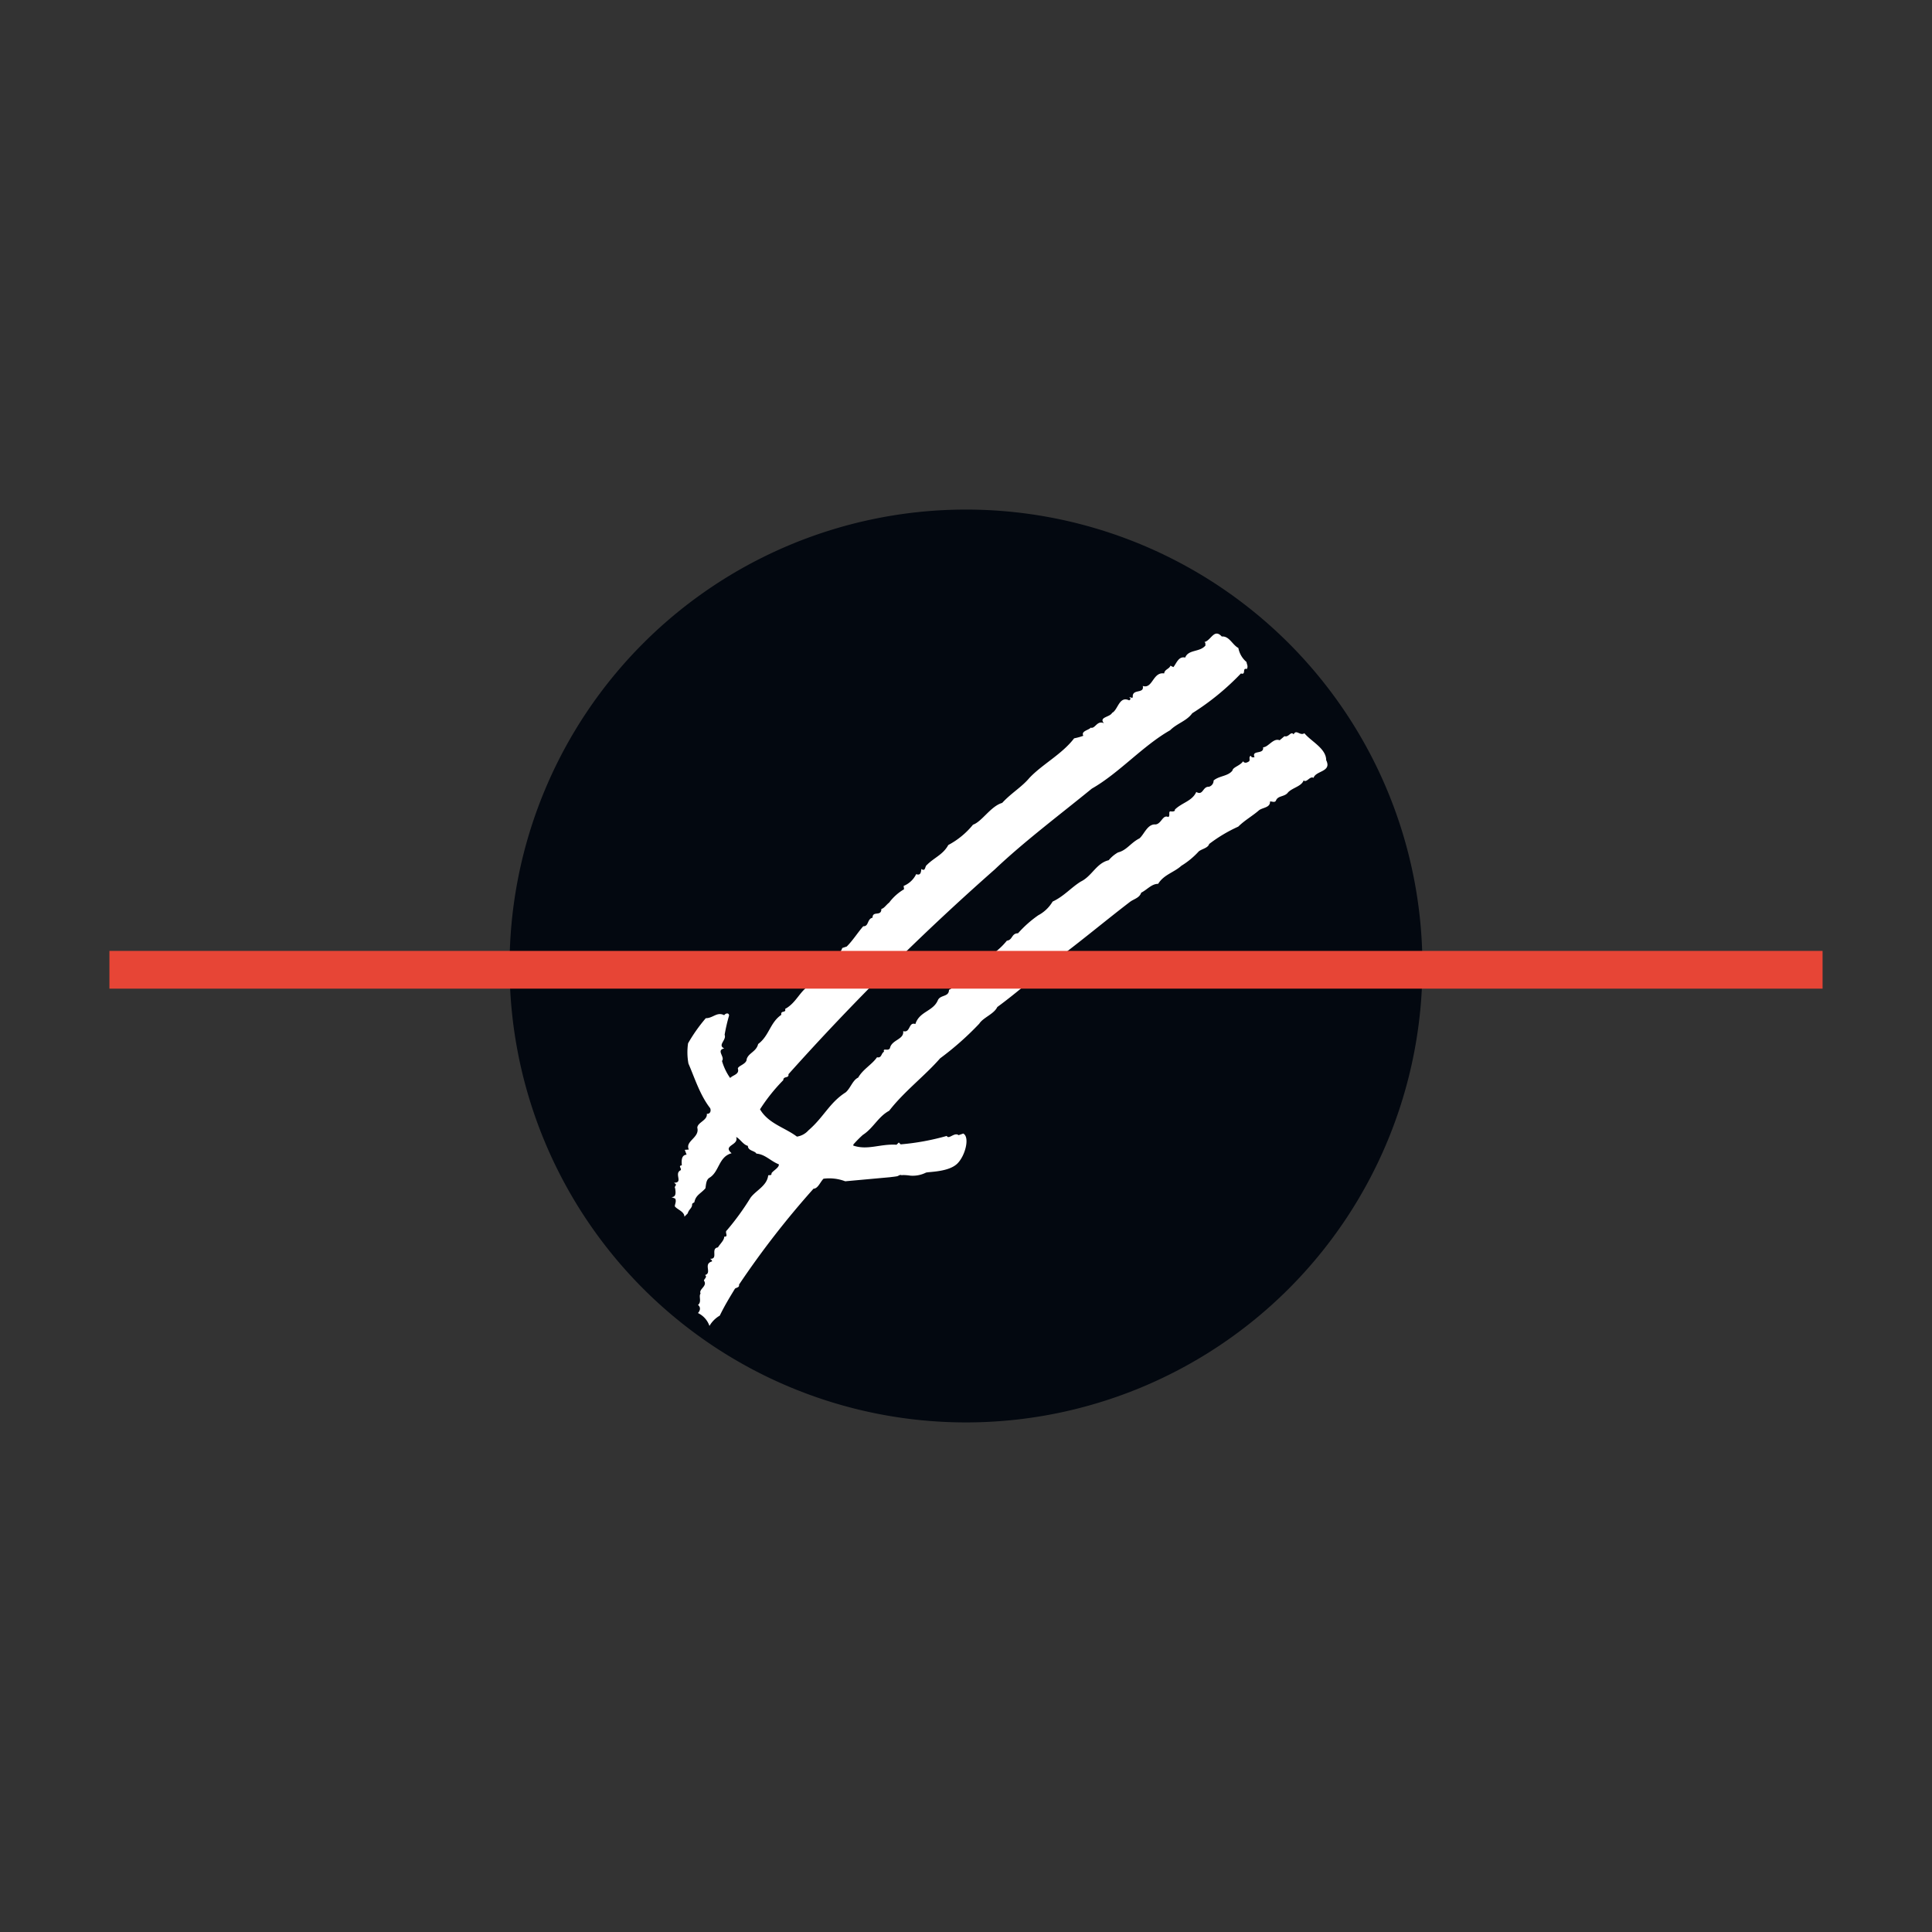 <svg xmlns="http://www.w3.org/2000/svg" xmlns:xlink="http://www.w3.org/1999/xlink" width="256" height="256" viewBox="0 0 256 256">
  <rect x="0" y="0" width="256" height="256" fill="#333333" stroke="none"/>
  <defs>
    <clipPath id="clip-path">
      <path id="Pfad_2482" data-name="Pfad 2482" d="M0,0H120.956V-120.956H0Z" fill="none"/>
    </clipPath>
  </defs>
  <g id="Gruppe_2664" data-name="Gruppe 2664" transform="translate(2653 -5412)">
    <g id="Gruppe_2646" data-name="Gruppe 2646" transform="translate(-3757 2386)">
      <rect id="Rechteck_1828" data-name="Rechteck 1828" width="256" height="256" transform="translate(1104 3026)" fill="rgba(255,255,255,0)"/>
      <g id="Gruppe_2517" data-name="Gruppe 2517" transform="translate(1171.521 3214.478)">
        <g id="Gruppe_2489" data-name="Gruppe 2489" clip-path="url(#clip-path)">
          <g id="Gruppe_2487" data-name="Gruppe 2487" transform="translate(60.478 -0.001)">
            <path id="Pfad_2480" data-name="Pfad 2480" d="M0,0A60.478,60.478,0,0,0,60.478-60.478,60.478,60.478,0,0,0,0-120.956,60.478,60.478,0,0,0-60.478-60.478,60.478,60.478,0,0,0,0,0" fill="#030810"/>
          </g>
          <g id="Gruppe_2488" data-name="Gruppe 2488" transform="translate(74.336 -114.505)">
            <path id="Pfad_2481" data-name="Pfad 2481" d="M0,0C-1.1-1.1-3.178-.34-4.562-.481c-.141.692-1.173.352-.9,1.114-.622-.07-.141.751-.692,1.032l-.071.833c-.832.34-.41,1.724-.891,2.205.821.633-.9,1.313.129,1.736-.129.14-.2.34-.481.21-.14.341.352.411.352.693-.07.339-.211.621-.563.551.141.692-.41,1.513-.129,1.864.129.962-.762,1.724-.832,2.7a.837.837,0,0,1,.14,1.032c-.621.563.34,1.384-.692,1.665.481,1.243-.352,2.346-.352,3.659.211.141,0,.352-.14.493-.481.27.351.481.211.821-.763.281,0,1.255-.481,1.876-.833.692-.141,2.006-.211,2.827-.411,1.254-.071,2.287-.692,3.319a4.369,4.369,0,0,0-.141,1.6c-.891,1.454-.07,3.049-.621,4.632-.34,1.455-.2,2.979-.763,4.5a4.843,4.843,0,0,1-.059,2.627,15.234,15.234,0,0,0-.211,3.588c-.621.622.141,1.114-.351,1.736a9.379,9.379,0,0,1-.341,3.659c.141.211.141.282,0,.481.552.692-.48,1.384,0,2.075a2.354,2.354,0,0,0-.14,1.948c-.762.48,0,1.172-.34,1.864.692.692-.352,1.243-.07,2.006.621,1.513-.692,2.767.129,4.351-.892.422.421,1.313-.481,1.806.9.692-.27,1.865.352,2.826.2.492-.763.621-.212.9-.14.411.411.833-.14,1.173.211,1.184-.2,2.428.14,3.671-.281.762.282,1.724.212,2.556-.552,2.487.269,4.351.07,7.049a2.536,2.536,0,0,1-.493,1.665c-2.005.282-3.87,1.454-6.016.9a23.726,23.726,0,0,1-.551-4.914c-.411-.41.41-.692-.071-1.032a325.134,325.134,0,0,1,.141-38.526c.141-5.394.973-11.2,1.524-16.665,1.1-4.01.763-8.784,1.866-12.8,0-1.313.691-2.427.48-3.67a33.75,33.75,0,0,0,.833-8.292c.692-.352-.481-.622.141-.974-.141-.41-.422-.41-.692-.621a3.163,3.163,0,0,1-2.076-.551c-.833.27-2.005-.282-2.627.48-1.525-.07-.622,1.385-1.114,2.147.211-.071.281.141.422.211C-21.919,1.736-23.3,2.5-22.822,3.6c-.763.48-.282,1.313-.211,2l-.411.141c.211.41-.211.9.141,1.313-1.243.9.41,2.557-.833,3.178.962.622-.833,1.243.141,2.006-.07.281-.352.141-.282.351.212-.14.282.13.212.27-1.384.493-.141,1.935-.423,2.768.211.622-.891,1.665.211,1.736-.962.34-.269,1.384-.832,1.654.07.41-.622,1.242.07,1.454a7.535,7.535,0,0,1-.622,1.1c.352,2.627-.551,5.4-.48,7.893.14,1.583-.282,3.108-.211,4.9-.763,1.384-.141,3.671-.692,4.773a10.643,10.643,0,0,1-.411,4.222c.411,1.384-.141,2.487-.141,3.87-.07.352.552.763-.141.9.212.269.622.692,0,.961a3.189,3.189,0,0,1-.07,2.287l.352.27A6.689,6.689,0,0,0-27.6,54.3c-.07.481.071,1.032-.141,1.313.763.751-.691.962,0,1.654-.285.432.065.83.115,1.2a.486.486,0,0,1-.185.466c.07,1.1.352,2.275.352,3.448l-.282.563c.552,1.032-.34,1.865-.14,2.9.493.07,0,.832.422,1.114-.422.821.141,1.865.141,2.627-.352,1.384.41,2.838-.07,4.421.551.282-.353.551.2.9-.34,1.795.833,3.108.563,4.914.551.891-.07,1.724.34,2.487.481.48-.211,1.454.07,1.723.479.244.363.65.246,1.059a2.056,2.056,0,0,0-.1.536,7.511,7.511,0,0,1-2.357-.832c-.071-.692-1.583-.411-.962-1.384-.973.352-.551-1.032-1.243-1.314a23.276,23.276,0,0,1-1.384-2.216c-.281-.27-.551.07-.492.422-1.033.34-.751,1.314-1.443,2.006a21.536,21.536,0,0,0,.692,4.01,8.168,8.168,0,0,0,1.935,1.865c1.935.763,4.011,1.865,6.216,2.146.351.141.563.552.211.833.692.551-.071,1.654.41,2.2,1.185.692.071,2.427,1.255,2.838l-.352.41.622.282c-.551.621.352,1.243.551,1.454-.34.411.281.27.352.551-.352.974,1.454.9.551,1.795.141,0,.352-.071.41.07,0,.141.071.352.212.352.352.269.973.692.481,1.172l.492-.211c.411.141.481.564.692.763.551.07,1.384-.411,1.865.07v-.622c-.282-.48-.07-.9-.422-1.243-.129-.14,0-.281,0-.422-.552-.821-.2-1.372-.27-2.346-.352-.48-.692-.832-.622-1.313.411-1.525-1.114-2.838-.211-4.421-1.653.129,0-1.454-1.1-1.947.551-.2,1.384.07,1.935-.27.481.481,1.1-.211,1.524-.07.892-.763,2.006-.622,3.108-1.1.34.27.07,1.032.141,1.513.34.282-.211.423-.071.563.833,1.1.212,2.557.411,3.73a34.039,34.039,0,0,1,.833,5.254c-.071.41.833.41.34.832.352.34.281,1.032.422,1.6-.621.821,1.173,1.032.34,1.794.141,0,.282-.07.422.07-.621,1.1,1.1,1.032.622,1.935.41-.07.27.411.41.622.9.141.282,1.313.9,1.524.07.481.9.622.832,1.314.551-.07.751.41.751.762a2.957,2.957,0,0,1,2.287.129,3.735,3.735,0,0,1,0-1.935c-.481-1.384-.763-2.556-1.1-3.941,0-.21.34-.55,0-.762A116.488,116.488,0,0,1-7.881,88.181c.41-.41,0-1.243,0-1.865a5.977,5.977,0,0,1,2.275-1.794l3.811-4.574c.223-.293.421-.523.6-.792.14-.361.07-.354.305-.495.043-.026.091-.125.133-.152a6.142,6.142,0,0,1,.72-.614,3.936,3.936,0,0,0,1.183-1.746c.191-.381,2.094-2.189,2.094-3.807,0-1.5-1.31-3.655-2.259-3.352q-.145.3-.287.591C0,69.651.211,70.965-.34,70.754a32.271,32.271,0,0,1-3.53,5.113h-.352v.422c-1.643,1.445-2.14,3.225-3.975,4.134l-.093-.117A14.8,14.8,0,0,1-8.3,78.523c.352-1.6-.275-3.137.206-4.732-.411-3.178.07-6.638-.141-9.675a39.542,39.542,0,0,0,.422-6.92c-.211-.961.481-2.275.129-3.248.493-3.178.692-6.568,1.044-9.746.622-4.152.961-8.162,1.525-12.455.07-.692.551-1.313.2-2,.281-.833.141-1.8.762-2.416-.34-1.384.422-2.557.481-3.87a10.517,10.517,0,0,0,.282-2.979c.07-.552.55-1.173.281-1.666a19.687,19.687,0,0,1,1.1-4.351c0-1.173.339-2.357.41-3.46.07-.621.832-1.313.211-1.864.141-.211.551-.281.481-.621-.34-.693.492-1.173.352-1.936,0-.9.692-1.806.34-2.568.551-.059.14-1.032.692-1.173C0,1.947,1.665.563,0,0" transform="translate(33.869 26.751) rotate(45)" fill="#fff"/>
          </g>
        </g>
      </g>
    </g>
    <path id="Linie_99" data-name="Linie 99" d="M227,2.5H0v-5H227Z" transform="translate(-2638.5 5540.5)" fill="#e74536"/>
  </g>
</svg>
